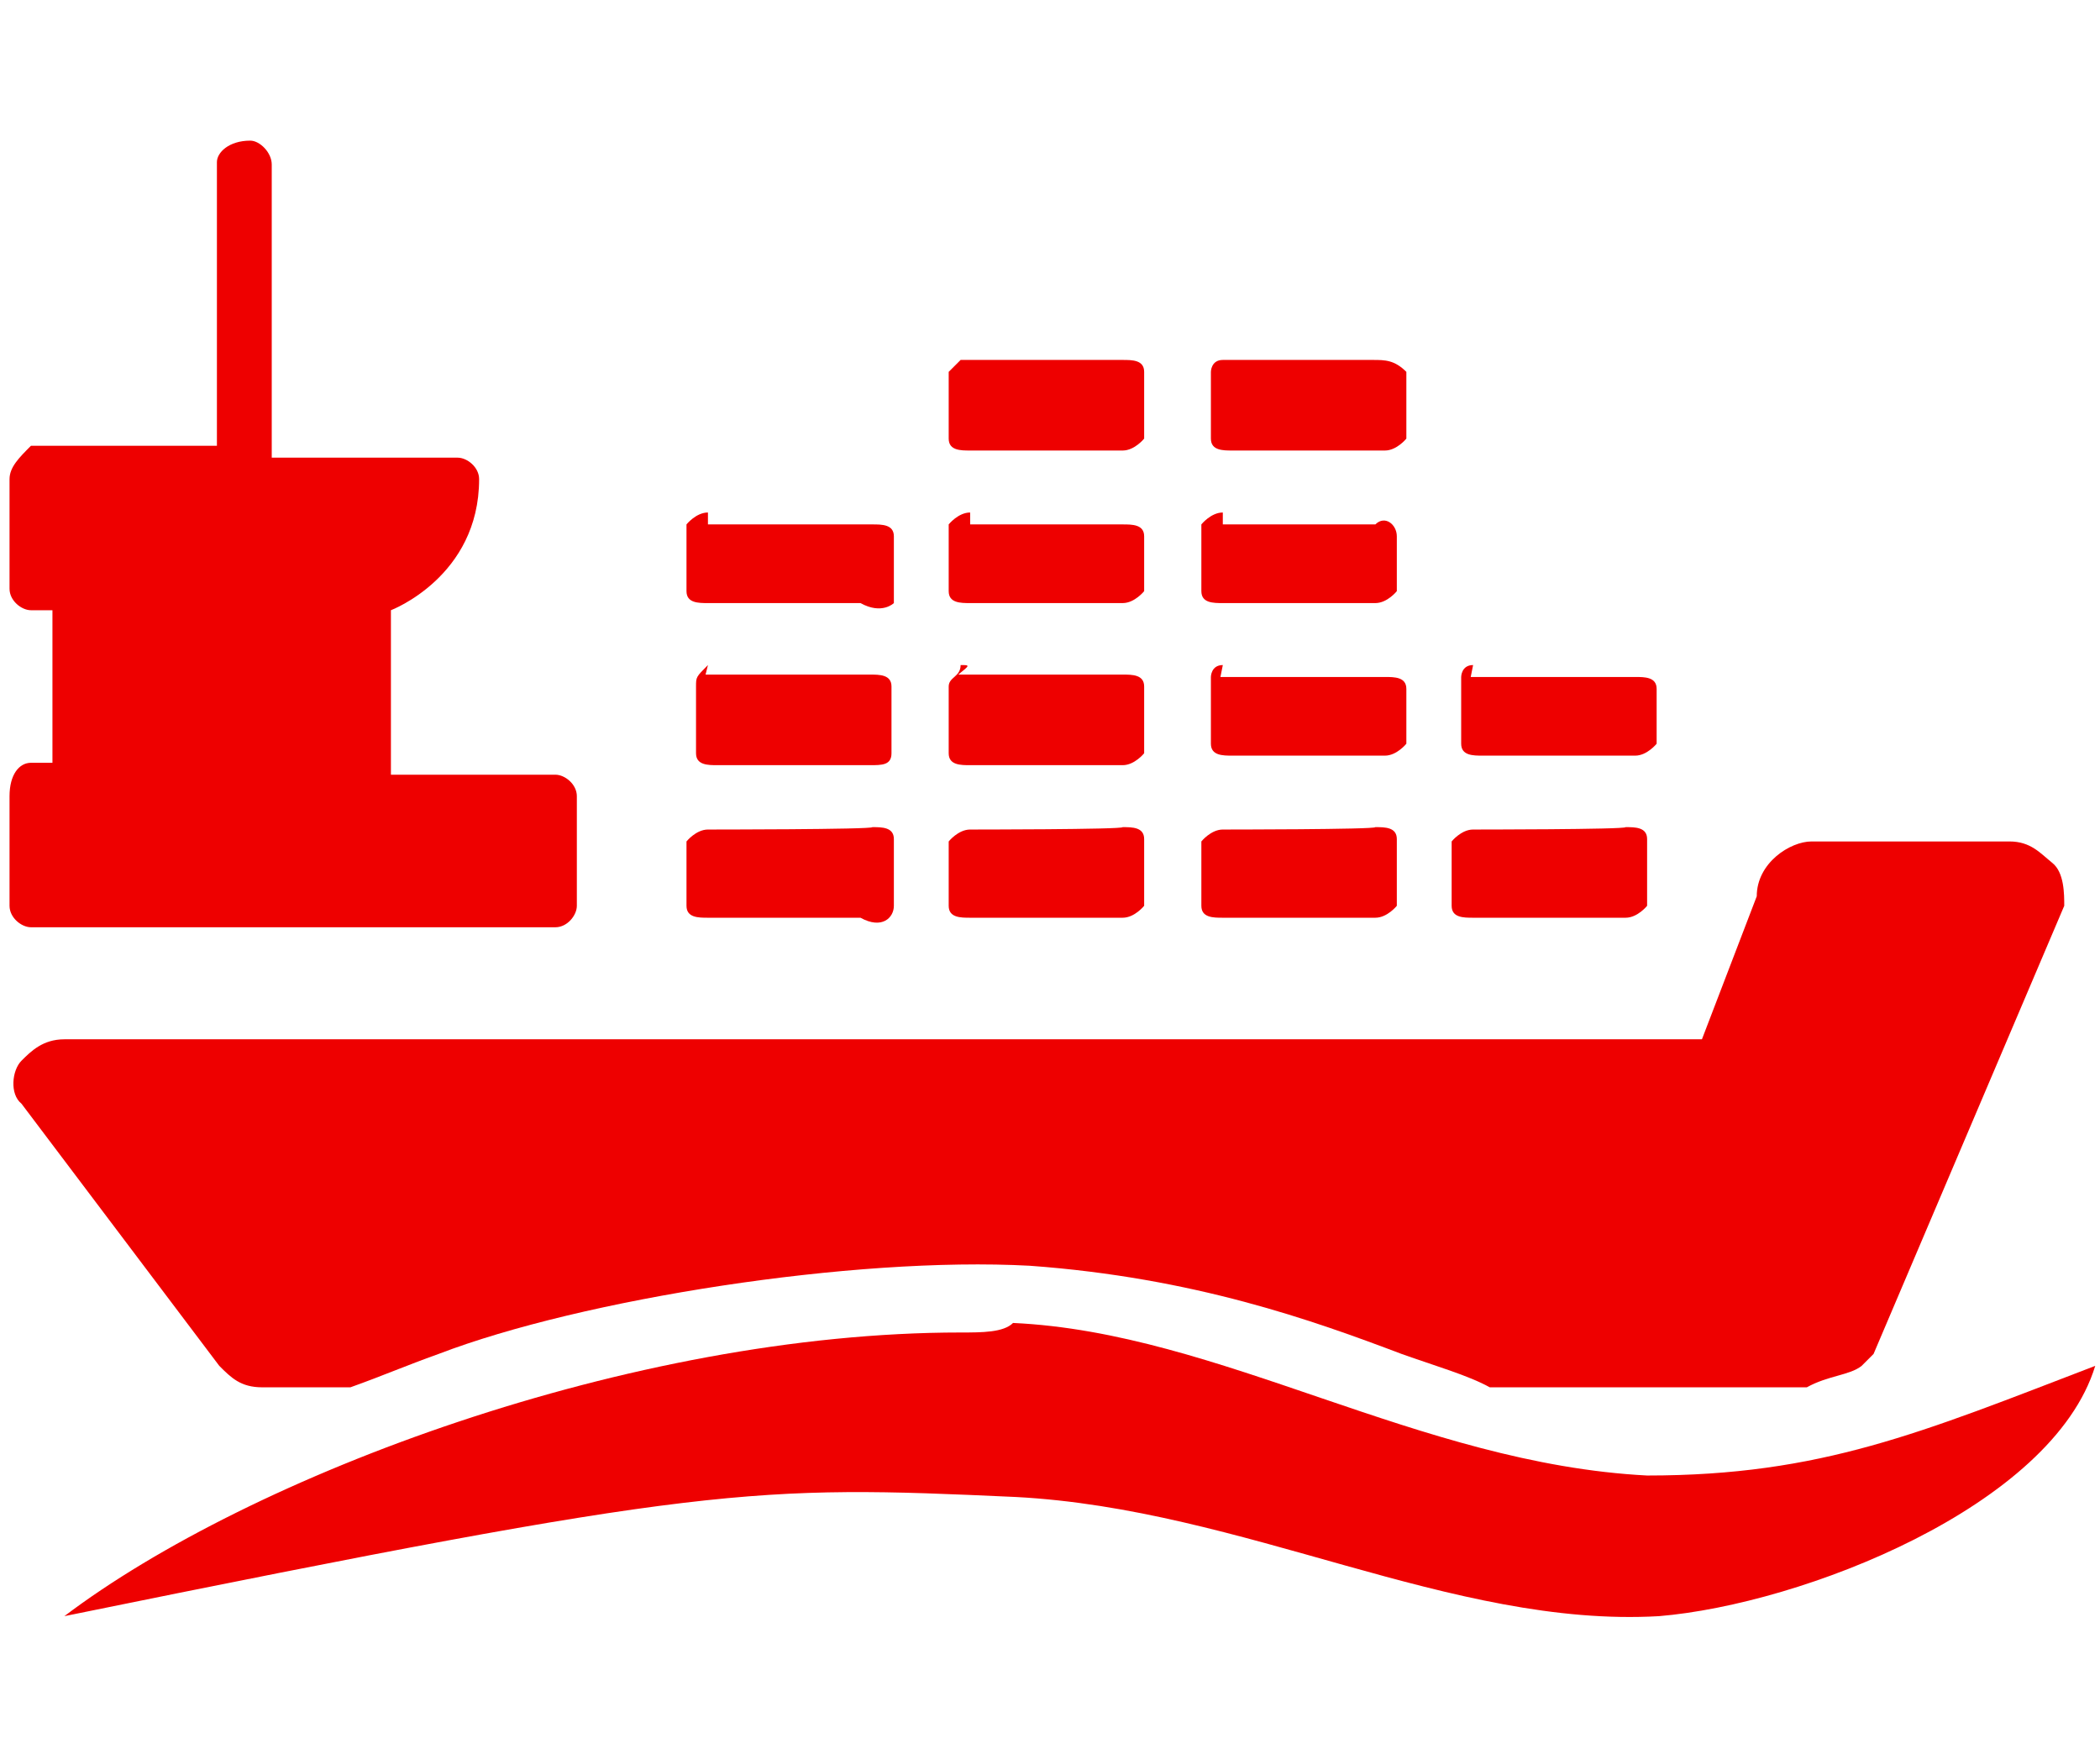 <?xml version="1.0" encoding="utf-8"?>
<!-- Generator: Adobe Illustrator 23.0.2, SVG Export Plug-In . SVG Version: 6.00 Build 0)  -->
<svg version="1.1" id="图层_1" xmlns="http://www.w3.org/2000/svg" xmlns:xlink="http://www.w3.org/1999/xlink" x="0px" y="0px"
	 viewBox="0 0 88.1 73.8" style="enable-background:new 0 0 88.1 73.8;" xml:space="preserve">
<style type="text/css">
	.st0{fill:#EE0000;}
</style>
<path class="st0" d="M10.5,5.9c-0.9,0-1.4,0.5-1.4,0.9v11.9H1.3c-0.5,0.5-0.9,0.9-0.9,1.4v4.6c0,0.5,0.5,0.9,0.9,0.9h0.9v6.4H1.3
	c-0.5,0-0.9,0.5-0.9,1.4V38c0,0.5,0.5,0.9,0.9,0.9h22c0.5,0,0.9-0.5,0.9-0.9v-4.6c0-0.5-0.5-0.9-0.9-0.9h-6.9v-6.9
	c0,0,3.7-1.4,3.7-5.5c0-0.5-0.5-0.9-0.9-0.9h-7.8V6.9C11.4,6.4,10.9,5.9,10.5,5.9L10.5,5.9z M40.3,15.1l-0.5,0.5v2.8
	c0,0.5,0.5,0.5,0.9,0.5h6.4c0.5,0,0.9-0.5,0.9-0.5v-2.8c0-0.5-0.5-0.5-0.9-0.5H40.3C40.7,15.1,40.7,15.1,40.3,15.1L40.3,15.1z
	 M51.3,15.1c-0.5,0-0.5,0.5-0.5,0.5v2.8c0,0.5,0.5,0.5,0.9,0.5h6.4c0.5,0,0.9-0.5,0.9-0.5v-2.8c-0.5-0.5-0.9-0.5-1.4-0.5H51.3
	L51.3,15.1z M29.7,21.5c-0.5,0-0.9,0.5-0.9,0.5v2.8c0,0.5,0.5,0.5,0.9,0.5h6.4c0.9,0.5,1.4,0,1.4,0v-2.8c0-0.5-0.5-0.5-0.9-0.5h-6.9
	C29.7,22,29.7,21.5,29.7,21.5z M40.7,21.5c-0.5,0-0.9,0.5-0.9,0.5v2.8c0,0.5,0.5,0.5,0.9,0.5h6.4c0.5,0,0.9-0.5,0.9-0.5v-2.3
	c0-0.5-0.5-0.5-0.9-0.5h-6.4V21.5L40.7,21.5z M51.3,21.5c-0.5,0-0.9,0.5-0.9,0.5v2.8c0,0.5,0.5,0.5,0.9,0.5h6.4
	c0.5,0,0.9-0.5,0.9-0.5v-2.3c0-0.5-0.5-0.9-0.9-0.5h-6.4V21.5L51.3,21.5z"/>
<path class="st0" d="M10.5,25.2h2.8c0.5,0,0.5,0.5,0.5,0.5v5.5c0,0.5-0.5,0.5-0.5,0.5h-2.8c-0.5,0.5-0.5,0-0.5-0.5v-5
	C10,25.7,10,25.2,10.5,25.2L10.5,25.2z M29.7,27.9c-0.5,0.5-0.5,0.5-0.5,0.9v2.8c0,0.5,0.5,0.5,0.9,0.5h6.4c0.5,0,0.9,0,0.9-0.5
	v-2.8c0-0.5-0.5-0.5-0.9-0.5h-6.9L29.7,27.9L29.7,27.9z M40.3,27.9c0,0.5-0.5,0.5-0.5,0.9v2.8c0,0.5,0.5,0.5,0.9,0.5h6.4
	c0.5,0,0.9-0.5,0.9-0.5v-2.8c0-0.5-0.5-0.5-0.9-0.5h-6.9C40.7,27.9,40.7,27.9,40.3,27.9L40.3,27.9z M51.3,27.9
	c-0.5,0-0.5,0.5-0.5,0.5v2.8c0,0.5,0.5,0.5,0.9,0.5h6.4c0.5,0,0.9-0.5,0.9-0.5v-2.3c0-0.5-0.5-0.5-0.9-0.5h-6.9L51.3,27.9L51.3,27.9
	z M61.8,27.9c-0.5,0-0.5,0.5-0.5,0.5v2.8c0,0.5,0.5,0.5,0.9,0.5h6.4c0.5,0,0.9-0.5,0.9-0.5v-2.3c0-0.5-0.5-0.5-0.9-0.5h-6.9
	L61.8,27.9L61.8,27.9z M29.7,34.8c-0.5,0-0.9,0.5-0.9,0.5V38c0,0.5,0.5,0.5,0.9,0.5h6.4c0.9,0.5,1.4,0,1.4-0.5v-2.8
	c0-0.5-0.5-0.5-0.9-0.5C36.6,34.8,29.7,34.8,29.7,34.8z M40.7,34.8c-0.5,0-0.9,0.5-0.9,0.5V38c0,0.5,0.5,0.5,0.9,0.5h6.4
	c0.5,0,0.9-0.5,0.9-0.5v-2.8c0-0.5-0.5-0.5-0.9-0.5C47.1,34.8,40.7,34.8,40.7,34.8z M51.3,34.8c-0.5,0-0.9,0.5-0.9,0.5V38
	c0,0.5,0.5,0.5,0.9,0.5h6.4c0.5,0,0.9-0.5,0.9-0.5v-2.8c0-0.5-0.5-0.5-0.9-0.5C57.7,34.8,51.3,34.8,51.3,34.8z M61.8,34.8
	c-0.5,0-0.9,0.5-0.9,0.5V38c0,0.5,0.5,0.5,0.9,0.5h6.4c0.5,0,0.9-0.5,0.9-0.5v-2.8c0-0.5-0.5-0.5-0.9-0.5
	C68.2,34.8,61.8,34.8,61.8,34.8z"/>
<path class="st0" d="M76,35.3c-0.9,0-2.3,0.9-2.3,2.3l-2.3,6H2.7c-0.9,0-1.4,0.5-1.8,0.9s-0.5,1.4,0,1.8l8.3,11
	c0.5,0.5,0.9,0.9,1.8,0.9h3.7c1.4-0.5,2.3-0.9,3.7-1.4c6-2.3,17.4-4.1,24.8-3.7c6.9,0.5,11.9,2.3,15.6,3.7c1.4,0.5,2.8,0.9,3.7,1.4
	h13.3c0.9-0.5,1.8-0.5,2.3-0.9l0.5-0.5L86.6,38c0-0.5,0-1.4-0.5-1.8s-0.9-0.9-1.8-0.9H76L76,35.3z"/>
<path class="st0" d="M40.3,55.9c-13.8,0-29.8,6-37.6,11.9c27-5.5,28.9-5.5,39.9-5c9.6,0.5,18.3,5.5,27,5c6-0.5,16.5-4.6,18.3-10.5
	c-7.3,2.8-11.5,4.6-18.8,4.6c-9.6-0.5-17.9-6-26.6-6.4C42.1,55.9,41.2,55.9,40.3,55.9L40.3,55.9z"/>
</svg>
